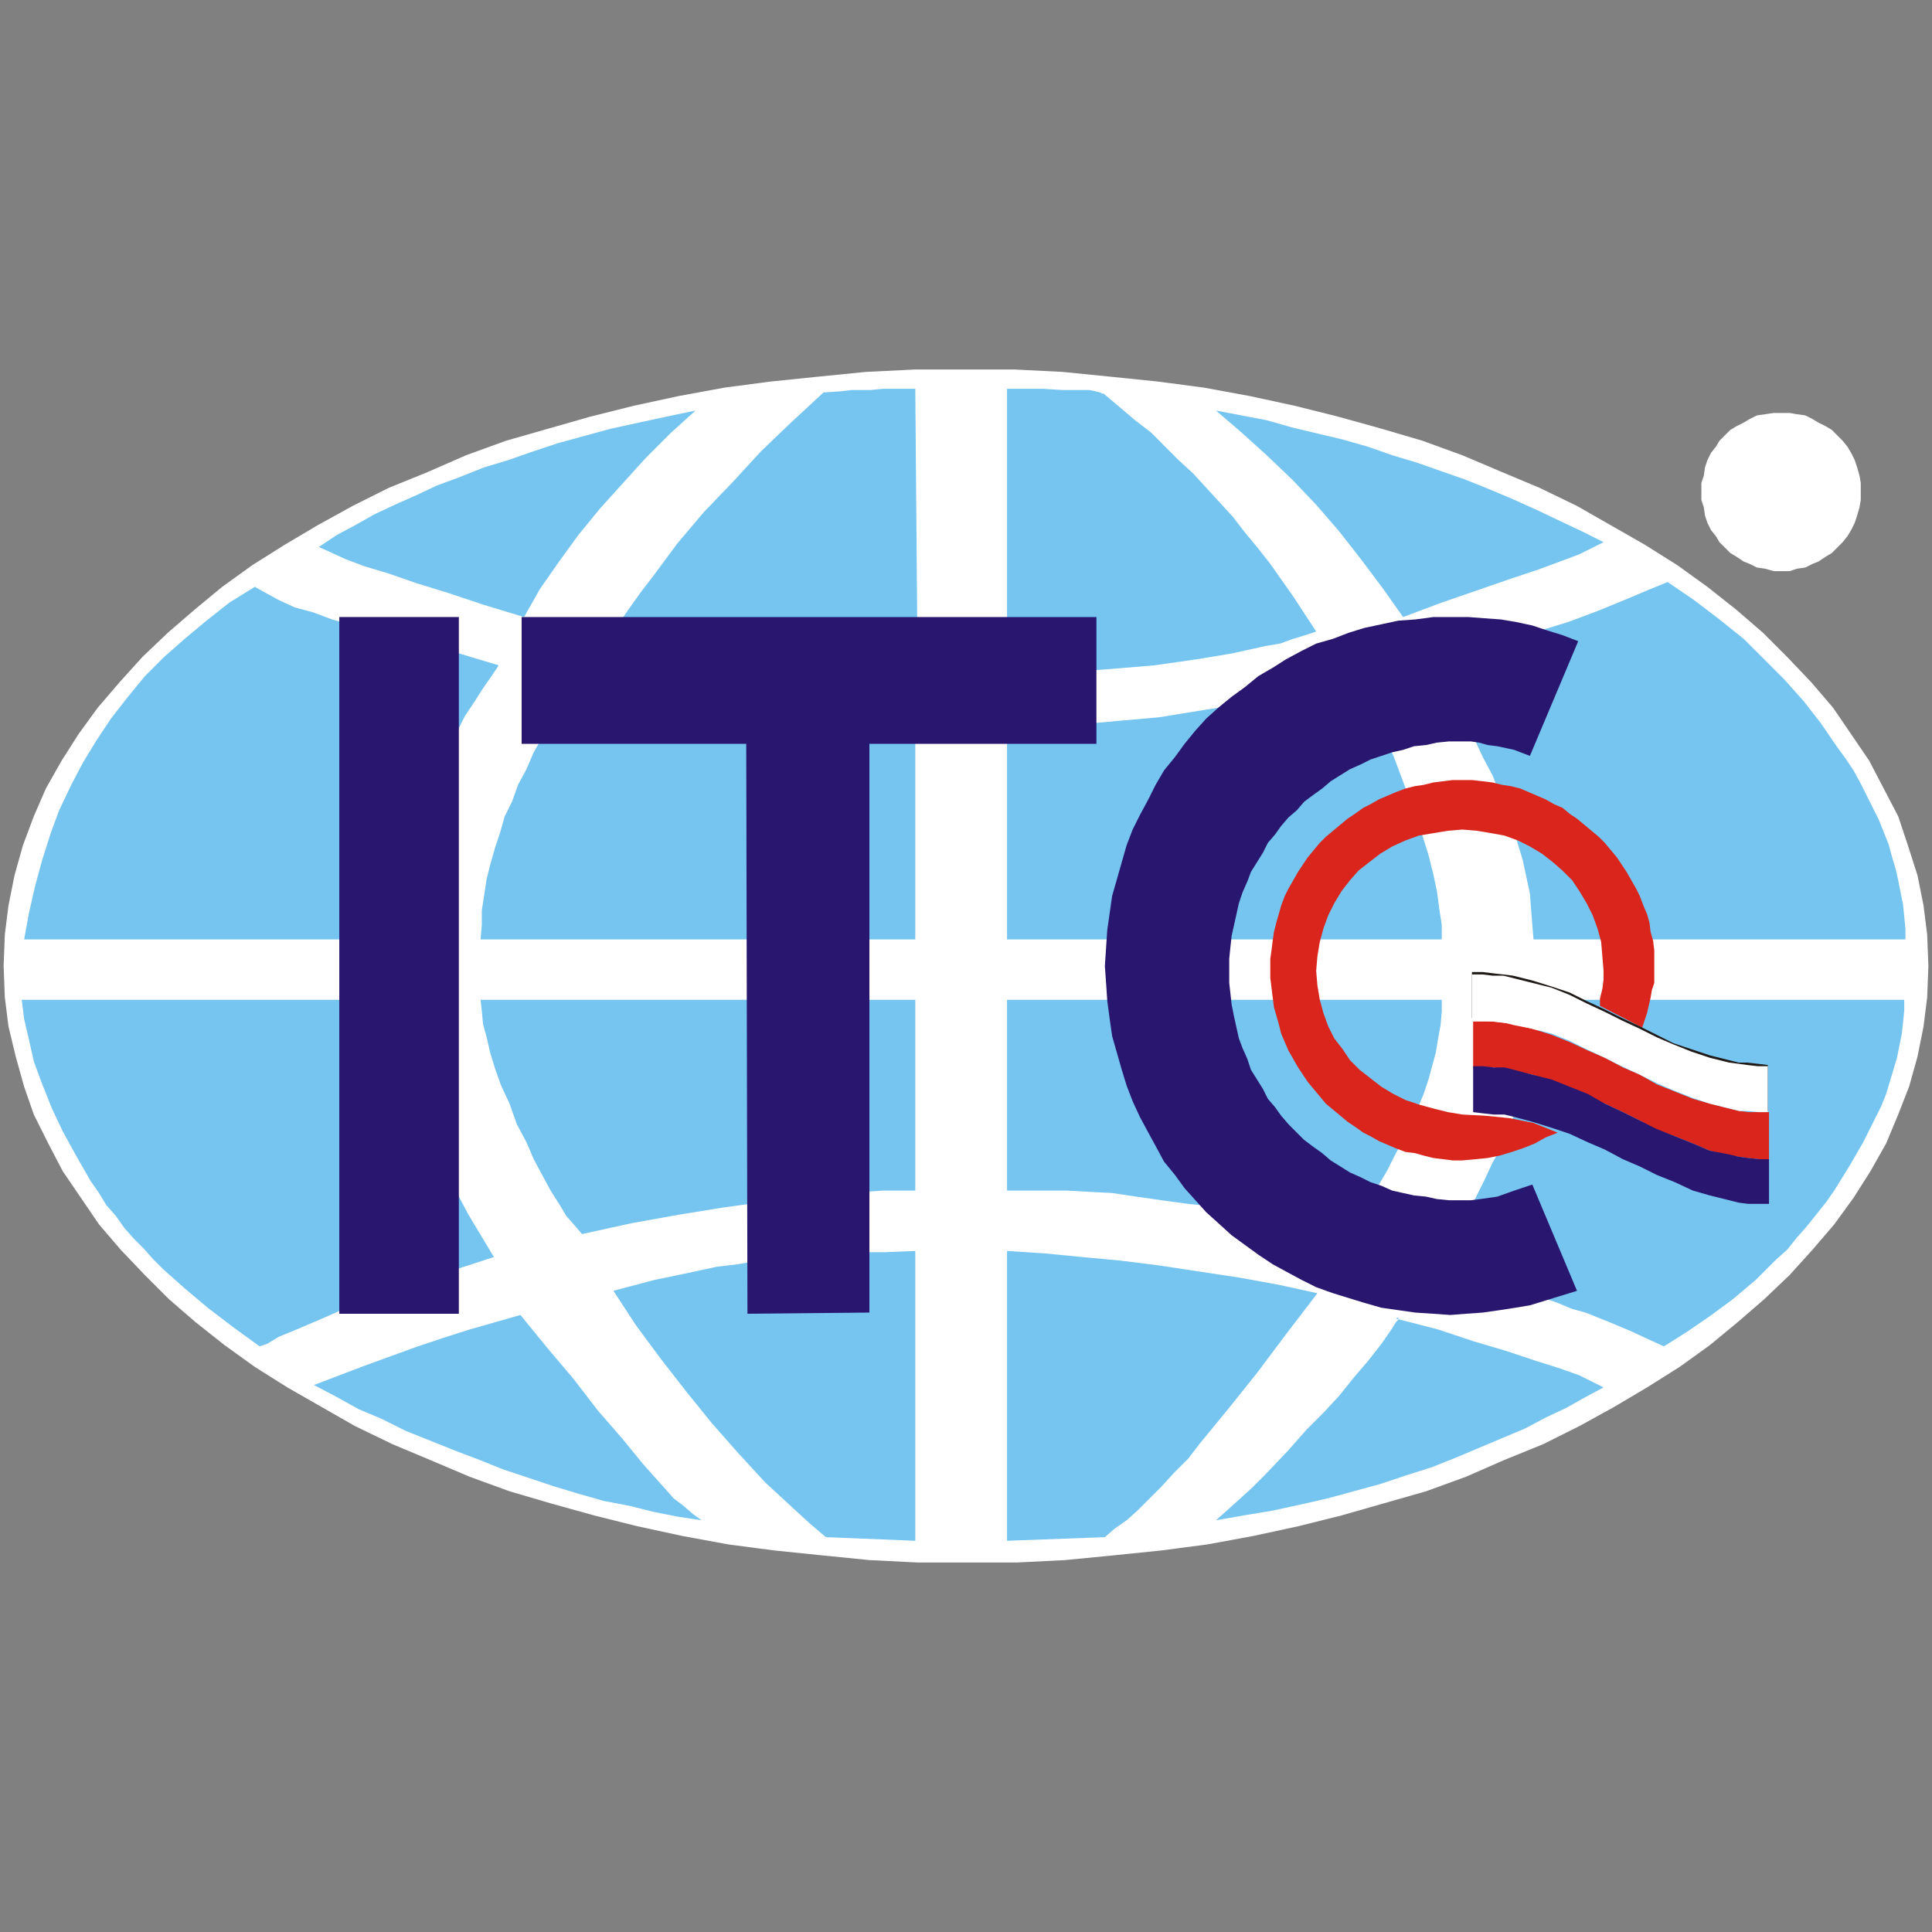 <svg id="Layer_1" data-name="Layer 1" xmlns="http://www.w3.org/2000/svg" xmlns:xlink="http://www.w3.org/1999/xlink" viewBox="0 0 1000 1000">
  <rect x="0" y="0" width="1000" height="1000" fill="#808080" stroke="none"/>
  <defs>
    <style>
      .cls-1 {
        fill: none;
      }

      .cls-2 {
        clip-path: url(#clip-path);
      }

      .cls-3 {
        fill: #fff;
      }

      .cls-3, .cls-4, .cls-5, .cls-7, .cls-8 {
        fill-rule: evenodd;
      }

      .cls-4 {
        fill: #75c5f0;
      }

      .cls-5, .cls-6 {
        fill: #29166f;
      }

      .cls-7 {
        fill: #da251d;
      }

      .cls-8 {
        fill: #1f1a17;
      }
    </style>
    <clipPath id="clip-path">
      <rect class="cls-1" y="189.38" width="1000" height="621.25"/>
    </clipPath>
  </defs>
  <title>logo_itc</title>
  <g class="cls-2">
    <g>
      <polygon class="cls-3" points="499.38 191.25 525 191.25 550 192.5 575 195 599.38 197.5 623.13 200.63 646.88 205 670 210 692.5 215.63 715 221.88 736.25 228.13 756.88 235.63 777.5 244.38 796.88 252.5 816.25 261.88 833.75 271.88 851.25 281.88 868.13 292.5 883.75 303.75 898.75 315.63 912.5 327.5 925 340 937.5 353.13 948.75 366.25 958.13 380 967.5 393.75 975 408.13 982.5 422.5 987.5 437.5 992.5 453.13 995.63 468.75 997.5 483.75 998.13 500 997.5 516.25 995.63 531.25 992.5 546.88 988.13 562.5 982.5 576.88 976.25 591.88 968.13 606.25 959.38 620 949.38 633.75 938.13 646.88 926.25 660 913.13 672.5 899.38 684.38 885 696.25 869.38 707.5 852.5 718.13 835.63 728.13 817.5 738.13 798.75 747.5 778.75 755.63 758.75 764.38 738.13 771.88 716.25 778.13 694.38 784.38 671.88 790 648.75 795 625 799.38 601.25 802.5 576.88 805 551.25 807.5 526.25 808.75 500.63 808.75 475 808.75 450 807.5 425 805 400.63 802.5 376.88 799.38 353.13 795 330 790 307.5 784.38 285 778.13 263.75 771.88 243.13 764.38 222.5 755.63 203.13 747.5 183.75 738.13 166.25 728.13 148.75 718.13 131.88 707.5 116.25 696.25 101.25 684.38 87.5 672.5 75 660 62.5 646.88 51.25 633.75 41.88 620 32.5 606.25 25 591.88 17.5 576.88 12.5 562.5 8.13 546.88 4.38 531.25 2.5 516.25 1.88 500 2.5 483.75 4.38 468.75 7.5 453.13 11.88 437.5 17.5 422.5 23.75 408.13 31.88 393.75 40.63 380 50.63 366.25 61.88 353.13 73.75 340 86.88 327.5 100.63 315.63 115 303.75 130.63 292.5 147.5 281.88 164.38 271.88 182.5 261.88 201.25 252.5 221.25 244.38 241.25 235.63 261.88 228.13 283.75 221.88 305.63 215.63 328.13 210 351.25 205 375 200.63 398.75 197.5 423.13 195 448.13 192.5 473.75 191.25 499.38 191.25"/>
      <polygon class="cls-3" points="921.88 213.75 926.25 213.75 930 214.38 934.38 215 938.13 216.88 941.25 218.75 945 220.63 948.13 222.5 951.25 225.63 953.75 228.13 956.25 231.25 958.13 234.38 960 238.13 961.25 241.88 962.5 246.25 963.13 250 963.13 254.38 963.13 258.75 962.5 262.5 961.25 266.88 960 270.63 958.13 274.38 956.25 277.5 953.75 280.63 951.25 283.13 948.13 286.25 945 288.13 941.25 290.63 938.13 291.88 934.38 293.75 930 294.38 926.25 295.63 921.88 295.63 918.13 295.63 913.75 294.38 909.38 293.75 905.63 291.88 902.5 290.63 898.75 288.13 895.63 286.25 892.5 283.13 890 280.63 888.13 277.5 885.63 274.38 883.75 270.63 882.5 266.88 881.88 262.5 880.63 258.75 880.63 254.38 880.63 250 881.88 246.25 882.5 241.88 883.75 238.13 885.63 234.38 888.13 231.25 890 228.13 892.5 225.63 895.63 222.5 898.75 220.63 902.5 218.75 905.63 216.88 909.38 215 913.75 214.38 918.13 213.75 921.88 213.75"/>
      <polygon class="cls-4" points="571.25 203.75 579.38 210.63 587.5 217.5 595.63 223.75 602.5 230.63 610 238.13 617.5 245 624.38 252.5 631.25 260 638.13 267.5 644.38 275.63 650.63 283.13 657.5 291.88 669.38 308.75 681.25 326.88 675.63 328.75 669.38 330.63 662.5 333.13 655 334.38 638.13 338.13 619.38 341.25 597.5 344.38 575 346.25 549.38 348.13 521.25 349.38 521.25 201.25 540 201.25 550 201.88 560 201.88 563.75 201.88 566.88 202.5 569.38 203.13 570.63 203.75 571.25 203.75"/>
      <polygon class="cls-4" points="830 280.63 825 283.13 817.5 286.88 807.5 290.63 795.63 295 780.63 300 764.38 305.63 746.25 311.88 726.25 319.38 715.63 304.38 704.38 289.38 693.13 275 681.25 261.25 668.75 248.13 655.63 235.63 642.5 223.75 629.38 212.5 642.5 215 655.63 217.5 668.75 221.25 681.88 224.38 695 227.5 708.13 231.25 720.63 235.63 733.13 239.38 745.63 243.75 758.13 248.13 770.63 253.13 782.5 258.13 795 263.75 806.88 269.38 818.75 275 830 280.63"/>
      <polygon class="cls-4" points="863.13 301.25 876.88 310.63 890 320.63 902.5 330.63 913.13 341.25 923.75 351.88 933.75 363.13 942.5 374.38 950.63 386.25 955.63 393.13 959.38 398.75 963.13 405.63 966.25 411.88 969.38 418.13 972.5 424.38 975 430.63 977.5 436.88 979.38 443.75 981.25 450 982.5 455.63 983.75 461.88 985 468.13 985.63 474.38 986.25 480.63 986.25 486.25 793.75 486.25 793.13 478.75 792.5 470.63 791.88 462.5 790 453.75 788.13 445 785.63 436.88 783.13 428.13 779.38 419.38 776.25 410.63 772.5 401.25 767.5 391.88 763.13 382.5 758.13 373.13 752.5 363.75 746.25 354.38 740 344.38 759.38 338.75 778.75 333.13 795.63 326.88 811.88 321.88 826.88 316.25 840.63 310.63 852.5 305.63 863.13 301.25"/>
      <polygon class="cls-4" points="521.25 376.25 539.38 375.63 558.13 375 578.75 373.13 600 371.25 623.13 367.5 646.88 363.75 671.88 358.75 696.88 353.13 700.63 357.5 704.38 363.13 708.75 368.75 713.13 375 717.5 383.13 721.25 391.25 725 401.25 728.75 411.25 732.5 422.5 736.25 432.5 739.38 442.5 741.88 452.5 743.75 461.25 745 470.63 746.25 478.75 746.25 486.25 521.25 486.25 521.25 376.25"/>
      <polygon class="cls-4" points="746.25 517.5 746.25 523.75 745.63 530.63 744.38 537.5 743.13 545 741.25 551.88 739.38 558.75 736.88 566.25 733.75 573.75 730.63 581.88 726.88 589.38 722.5 596.88 718.13 605.63 713.75 613.13 708.13 621.88 703.13 630 696.88 638.75 689.38 636.88 681.25 634.38 671.88 632.5 661.88 630.63 651.25 628.13 640 626.25 627.5 624.38 615 623.13 601.25 621.25 588.13 619.38 575.63 617.5 563.75 616.88 552.5 616.25 541.88 616.25 530.63 616.25 521.25 616.25 521.25 517.5 746.25 517.5"/>
      <polygon class="cls-4" points="985.63 517.5 985.63 523.13 985 529.38 984.38 535 983.13 541.25 981.88 547.5 980 553.75 978.13 560 976.25 566.25 973.75 572.5 970.63 578.75 967.5 585 964.38 591.25 957.5 603.13 949.38 616.25 945 622.5 940 628.75 935 635 930 640.63 925 646.88 919.38 651.88 913.75 657.5 908.75 662.5 896.88 672.5 885 681.25 873.13 689.38 861.25 696.88 854.38 693.75 845 689.38 833.13 684.38 820.63 679.38 813.75 677.5 806.25 674.38 797.5 671.25 788.13 667.5 778.13 663.75 766.88 659.38 755.63 655.63 744.38 651.88 750.63 641.25 756.88 631.25 763.13 621.25 768.13 611.25 772.5 601.88 777.5 593.13 780.63 584.38 784.38 575.63 787.5 568.13 790 560 791.88 552.5 793.75 545 795.63 538.13 796.25 531.25 796.88 523.75 796.88 517.5 985.63 517.5"/>
      <polygon class="cls-4" points="830 718.13 820.63 723.13 810.63 728.75 800 733.75 789.38 739.38 777.5 744.38 765.63 749.38 753.75 754.38 741.25 759.38 727.5 763.75 714.38 768.13 700.63 771.88 686.88 775.63 673.13 778.75 658.75 781.88 643.75 784.38 629.38 786.88 635 781.88 641.25 776.25 648.13 770 654.38 763.75 666.88 750.63 676.25 740 685 731.25 693.13 722.5 700.63 713.13 708.13 704.38 715 695.63 720.63 687.5 722.5 684.38 723.75 683.13 723.75 682.5 723.75 681.88 723.75 681.88 722.5 682.5 744.38 688.13 763.13 694.38 780 699.38 795 704.38 806.88 708.13 817.5 711.88 825 715.63 830 718.13"/>
      <polygon class="cls-4" points="571.88 795.63 521.25 797.5 521.25 647.5 540.63 648.75 560 650.63 580 652.5 600 655 620.63 658.13 641.25 661.25 661.88 665 681.88 669.38 665.63 690.63 650.63 710.63 635.63 729.38 621.25 746.88 615 755 607.5 762.5 601.25 769.38 595 775.63 588.75 781.88 583.13 786.88 576.88 791.25 571.88 795.63"/>
      <polygon class="cls-4" points="269.38 680.63 283.13 697.5 296.88 713.75 309.38 730 321.88 744.38 333.13 758.13 343.75 770 348.75 775.63 353.75 779.38 358.75 783.75 363.13 786.88 350.63 785 338.13 782.5 325.63 779.38 312.5 776.88 299.38 773.13 286.88 769.38 273.75 765 260.63 760.63 248.13 755.63 235 750.63 222.5 745.63 210 740.63 197.5 734.38 185.63 729.38 174.38 723.13 162.5 716.88 175.63 711.88 188.75 706.88 202.5 701.88 216.25 696.88 229.38 692.5 243.13 688.13 256.25 684.38 269.38 680.63"/>
      <polygon class="cls-4" points="473.75 647.5 473.75 797.5 427.5 795.63 419.38 788.75 411.88 781.88 403.75 774.38 396.25 767.5 381.88 751.88 368.13 736.25 355 720 341.88 703.13 329.38 686.25 317.5 668.13 326.88 665.63 338.75 662.5 353.75 659.38 371.25 655.63 381.88 654.38 392.5 652.5 403.75 651.25 416.25 650 429.38 649.38 443.75 648.13 458.13 648.13 473.75 647.5"/>
      <polygon class="cls-4" points="202.5 517.5 203.13 523.75 203.13 530 204.38 536.88 205.63 543.75 207.5 551.25 209.38 558.75 212.5 566.25 215.63 573.75 218.75 581.88 222.5 590.63 226.88 600 231.88 608.75 242.5 628.75 255.63 650.63 228.75 659.38 205 666.88 185 674.38 168.13 681.88 155 687.5 144.38 691.88 138.13 695.63 134.38 696.88 120.63 686.88 107.5 676.88 95.63 666.88 84.38 656.88 79.38 651.88 74.38 646.25 69.38 641.25 64.38 635.63 60 629.38 55 623.75 51.25 617.5 46.88 611.25 39.38 598.13 32.5 585.63 26.88 573.75 21.88 561.25 17.5 549.38 15 538.13 12.5 527.5 11.25 517.5 202.5 517.5"/>
      <polygon class="cls-4" points="473.75 517.5 473.75 616.25 456.88 616.25 438.13 617.5 418.13 619.38 396.88 621.88 374.38 625 351.25 628.75 326.88 633.13 301.25 638.75 297.5 634.38 293.13 629.38 289.38 623.13 285 616.25 280.63 608.13 276.25 600 272.5 591.25 267.5 581.88 263.75 571.25 259.38 561.88 256.25 553.13 253.75 545 251.88 536.88 250 530 249.38 523.13 248.75 517.5 473.75 517.5"/>
      <polygon class="cls-4" points="473.75 380 473.75 486.25 248.75 486.25 249.38 478.75 249.38 471.25 250.63 463.13 251.88 455 253.75 447.5 256.25 438.75 258.75 431.25 261.25 422.5 265 415 268.13 406.25 272.5 398.13 276.25 389.38 286.25 371.88 296.88 354.38 324.38 360.63 350 365.63 374.38 370 397.5 373.75 418.75 376.25 438.75 378.13 456.88 379.38 473.75 380"/>
      <polygon class="cls-4" points="435.63 202.5 440.63 201.88 445 201.88 450.63 201.88 456.88 201.25 473.75 201.25 475 352.5 468.13 352.5 460.63 351.88 452.5 351.88 444.38 351.25 435 350.63 425.63 349.38 415.63 348.13 405 346.88 394.38 345.63 383.13 343.75 371.88 341.88 360.63 340 349.38 338.13 338.13 336.25 326.25 334.38 315 331.88 320 323.13 325.63 315 331.88 306.25 338.13 298.13 350.63 281.25 364.38 265 379.38 249.38 393.75 233.75 409.38 218.75 426.25 203.13 435.63 202.5"/>
      <polygon class="cls-4" points="360 212.5 346.88 224.38 334.38 236.88 322.5 250 310.63 263.13 299.38 276.88 289.38 290.63 279.38 305 271.25 319.38 250.63 313.13 231.88 306.88 215.63 301.88 201.25 296.88 188.75 293.13 178.75 289.38 170.63 285.63 165 283.13 174.38 276.88 183.75 271.88 193.75 266.25 204.38 261.25 215.63 256.25 226.25 251.25 238.13 246.88 250.63 241.88 263.13 238.13 275.63 233.75 288.75 229.38 302.5 225.63 316.25 221.88 330.63 218.75 345 215.63 360 212.5"/>
      <polygon class="cls-4" points="258.13 344.38 254.38 350 250 356.25 245.63 363.13 240.63 370.63 236.25 379.38 232.5 388.13 227.5 398.13 223.75 408.75 218.75 419.38 215 430 211.25 440 208.13 450 205.63 460 204.38 468.75 203.13 478.13 202.5 486.25 12.5 486.25 15 472.5 18.13 458.75 21.88 445 26.25 431.25 30.63 419.38 36.88 406.25 43.13 394.38 50 383.13 57.5 371.88 66.25 360.63 75 350 85 340 95.63 330.63 106.88 321.25 118.75 311.88 131.88 303.75 137.5 306.88 144.38 310.63 152.5 314.38 161.88 316.88 171.88 320.63 183.13 323.75 195.63 326.88 207.5 330.63 220 333.13 233.13 336.88 245.63 340.63 258.13 344.38"/>
      <polygon class="cls-5" points="270 319.38 567.5 319.38 567.5 385 450 385 450 679.38 386.88 680 386.25 385 270 385 270 319.38"/>
      <rect class="cls-6" x="175.62" y="319.38" width="61.88" height="360.62"/>
      <polygon class="cls-7" points="756.88 576.88 749.38 575.63 741.88 573.75 735 571.88 727.5 569.38 721.25 566.25 715 562.5 709.38 558.13 703.75 553.75 698.75 548.75 695 543.13 690.63 537.5 687.5 531.25 685 524.38 683.13 517.5 681.88 510 681.25 502.5 681.88 495 683.13 487.5 685 480.63 687.5 473.75 690.63 467.5 694.38 461.25 698.75 455.63 703.13 450.63 708.75 446.25 714.38 441.88 720.63 438.13 727.5 435 734.38 432.5 741.88 431.25 749.38 430 756.88 429.38 764.38 430 771.88 431.25 778.75 432.5 785.63 435 791.88 438.13 798.13 441.88 803.75 446.25 808.75 450.63 813.75 455.63 817.5 461.25 821.25 467.5 824.38 473.75 826.88 480.63 828.75 487.5 829.38 495 830 502.5 830 506.88 829.38 511.88 828.13 516.88 828.13 520.63 850 531.88 852.5 524.38 854.38 516.25 855 512.5 856.25 508.75 856.25 505 856.25 501.25 856.25 496.25 856.25 491.88 855.63 486.88 854.38 482.5 853.75 477.5 852.5 473.13 850.63 468.75 848.75 463.75 846.88 460 844.38 455.63 841.88 451.25 839.38 447.5 836.88 443.75 833.75 440 830.63 436.25 827.5 433.13 823.75 430 820 426.88 816.25 423.75 812.5 421.25 808.75 418.13 804.38 416.25 800 413.75 795.63 411.88 791.25 410 786.88 408.13 781.88 406.88 777.5 406.25 772.5 405 767.5 404.38 761.88 403.75 756.88 403.75 751.88 403.75 746.88 404.38 741.88 405 736.88 406.25 732.5 406.88 727.5 408.13 722.5 410 718.13 411.88 713.75 413.75 709.38 416.25 705.63 418.13 701.25 421.25 697.5 423.75 693.75 426.88 690 430 686.25 433.13 683.13 436.25 680 440 676.88 443.75 674.38 447.5 671.88 451.25 669.38 455.63 666.88 460 665 463.75 663.13 468.75 661.88 473.13 660.63 477.5 659.38 482.5 658.75 486.88 658.13 491.88 657.5 496.25 657.5 501.25 657.5 506.25 658.13 511.25 658.75 516.25 659.38 521.25 660.63 525.63 661.88 530 663.13 535 665 539.38 666.88 543.75 669.38 548.13 671.88 552.5 674.38 556.25 676.88 560 680 563.75 683.13 567.5 686.25 571.25 690 574.38 693.75 577.5 697.5 580.63 701.25 583.13 705.63 586.25 709.38 588.13 713.75 590.63 718.13 592.5 722.5 594.38 727.5 596.25 732.5 596.88 736.88 598.13 741.88 599.38 746.88 600 751.88 600.63 756.88 600.63 763.75 600 770 599.38 776.25 598.13 782.5 596.25 788.13 594.38 794.38 591.88 800 588.75 806.25 586.25 800 583.75 793.75 581.25 787.5 580 781.25 578.75 768.75 577.5 756.88 576.88"/>
      <polygon class="cls-5" points="793.13 613.13 816.25 668.13 808.13 670.63 800 673.13 791.88 675.63 784.38 676.88 776.25 678.13 767.5 679.38 758.75 680 750.63 680.63 741.88 680 732.5 679.38 723.75 678.13 715 676.88 706.25 674.38 698.13 671.88 690 669.38 681.25 666.25 673.75 662.5 665.63 658.13 658.75 654.38 651.25 649.38 644.38 644.38 637.5 639.38 630.63 633.13 624.38 627.5 618.75 621.25 613.13 615 608.13 608.13 602.5 601.25 598.13 593.13 594.38 586.25 590 578.13 586.25 570 583.13 561.88 580.63 553.75 578.13 545 575.63 536.25 574.38 527.5 573.13 518.13 572.5 508.75 571.88 500 572.5 490.63 573.13 481.25 574.38 472.5 575.63 463.75 578.13 455 580.63 446.25 583.13 437.5 586.25 429.38 590 421.88 594.38 413.75 598.13 406.25 602.5 398.75 608.13 391.88 613.13 385 618.75 378.13 624.38 371.88 630.63 366.25 637.5 360.63 644.38 355.63 651.25 350 658.75 345.63 665.63 341.25 673.75 336.88 681.25 333.13 690 330.63 698.13 327.5 706.25 325 715 323.13 723.75 321.25 732.5 320.63 741.88 319.38 750.63 319.38 760 319.38 768.13 320 776.88 320.63 784.38 321.88 793.13 323.75 800.63 326.25 808.75 328.75 816.88 331.88 791.88 391.25 783.75 388.13 775 386.25 770 385.63 765.63 384.38 761.25 383.75 756.25 383.75 750 383.75 743.75 384.38 738.13 385.63 731.88 386.25 726.25 388.13 720.63 389.38 715 391.25 709.38 393.13 704.38 395.63 698.75 398.13 693.75 401.25 688.75 404.38 684.38 408.13 680 411.25 675 415 671.25 419.38 666.88 423.13 663.13 427.5 660 431.88 656.25 436.25 653.75 441.25 650.63 446.25 647.5 451.25 645.63 456.25 643.13 461.88 641.25 467.5 640 473.13 638.75 478.75 637.5 484.38 636.88 490 636.25 496.25 636.25 502.5 636.25 508.75 636.88 514.38 637.5 520 638.75 526.25 640 531.88 641.25 537.5 643.13 542.5 645.63 548.13 647.5 553.75 650.63 558.75 653.75 563.75 656.25 568.75 660 573.13 663.13 577.5 666.88 581.88 671.25 586.25 675 590 680 593.75 684.38 596.88 688.75 600.63 693.75 603.75 698.75 606.88 704.38 609.38 709.38 611.88 715 613.75 720.63 616.25 726.25 617.5 731.88 618.75 738.13 619.38 743.75 620.63 750 621.25 756.25 621.25 761.25 621.25 766.25 620.63 770.63 620 775 619.38 783.75 616.25 793.13 613.13"/>
      <polygon class="cls-7" points="762.5 552.5 767.5 552.5 773.13 552.5 778.75 553.75 783.75 554.38 793.13 556.25 803.13 559.38 812.5 563.13 821.88 567.5 830.63 571.25 840 575.63 848.75 580 857.5 585 866.88 588.13 876.25 591.88 885 595.63 895 598.13 900 598.75 905 599.38 910.63 600 915.63 600 915.63 575.63 910.63 575.63 905 575.63 900 575 895 573.75 885 571.25 876.25 568.75 866.88 565 857.5 561.25 848.75 556.25 840 552.5 830.63 547.5 821.88 543.75 812.5 539.38 803.13 535.63 793.13 532.5 783.75 530.63 778.75 529.38 773.13 528.75 767.5 528.75 762.5 528.75 762.5 552.5"/>
      <polygon class="cls-5" points="762.5 575.63 767.5 576.25 773.13 576.88 778.75 576.88 783.75 578.13 793.13 580.63 803.13 583.75 812.5 586.88 821.88 591.25 830.63 595 840 600 848.75 603.75 857.5 608.13 866.88 611.88 876.25 616.25 885 618.75 895 621.25 900 622.5 905 623.13 910.63 623.13 915.63 623.13 915.63 600 910.63 600 905 599.38 900 598.75 895 597.5 885 595.63 876.25 591.88 866.88 588.13 857.5 584.38 848.75 580 840 575.63 830.63 571.25 821.88 566.25 812.5 562.5 803.13 558.75 793.13 556.25 783.75 553.75 778.75 552.5 773.13 552.5 767.5 551.88 762.5 551.88 762.5 575.63"/>
      <polygon class="cls-8" points="761.88 526.88 767.5 526.88 772.5 527.5 778.13 528.13 783.13 528.75 793.13 531.25 803.13 534.38 812.5 537.5 821.25 541.88 830.63 546.25 839.38 550.63 848.75 555 857.5 559.38 866.25 563.75 875.63 566.88 885 570 895 572.5 900 573.75 904.38 573.75 910 575 915 575 915 551.25 910 550.63 904.38 550 900 550 895 548.75 885 546.25 875.63 543.13 866.25 540 857.5 535.63 848.75 531.25 839.38 526.88 830.63 522.5 821.25 518.13 812.5 513.75 803.13 510.63 793.13 507.5 783.13 505 778.13 504.38 772.5 503.75 767.5 503.13 761.88 503.13 761.88 526.88"/>
      <polygon class="cls-3" points="761.88 528.13 767.5 528.13 772.5 528.75 778.13 529.38 783.13 530 793.13 532.5 803.13 535 812.5 538.75 821.25 543.13 830.63 547.5 839.38 551.88 848.75 556.25 857.5 560.63 866.25 564.38 875.63 568.13 885 571.25 895 573.75 900 575 904.38 575 910 575.63 915 575.63 915 551.88 910 551.88 904.38 551.25 900 550.63 895 550 885 547.5 875.63 544.38 866.25 540.63 857.5 536.88 848.75 532.5 839.38 528.13 830.63 523.75 821.25 519.38 812.5 515 803.13 511.25 793.13 508.75 783.13 506.25 778.13 505 772.5 505 767.5 504.38 761.88 504.38 761.88 528.13"/>
    </g>
  </g>
</svg>
